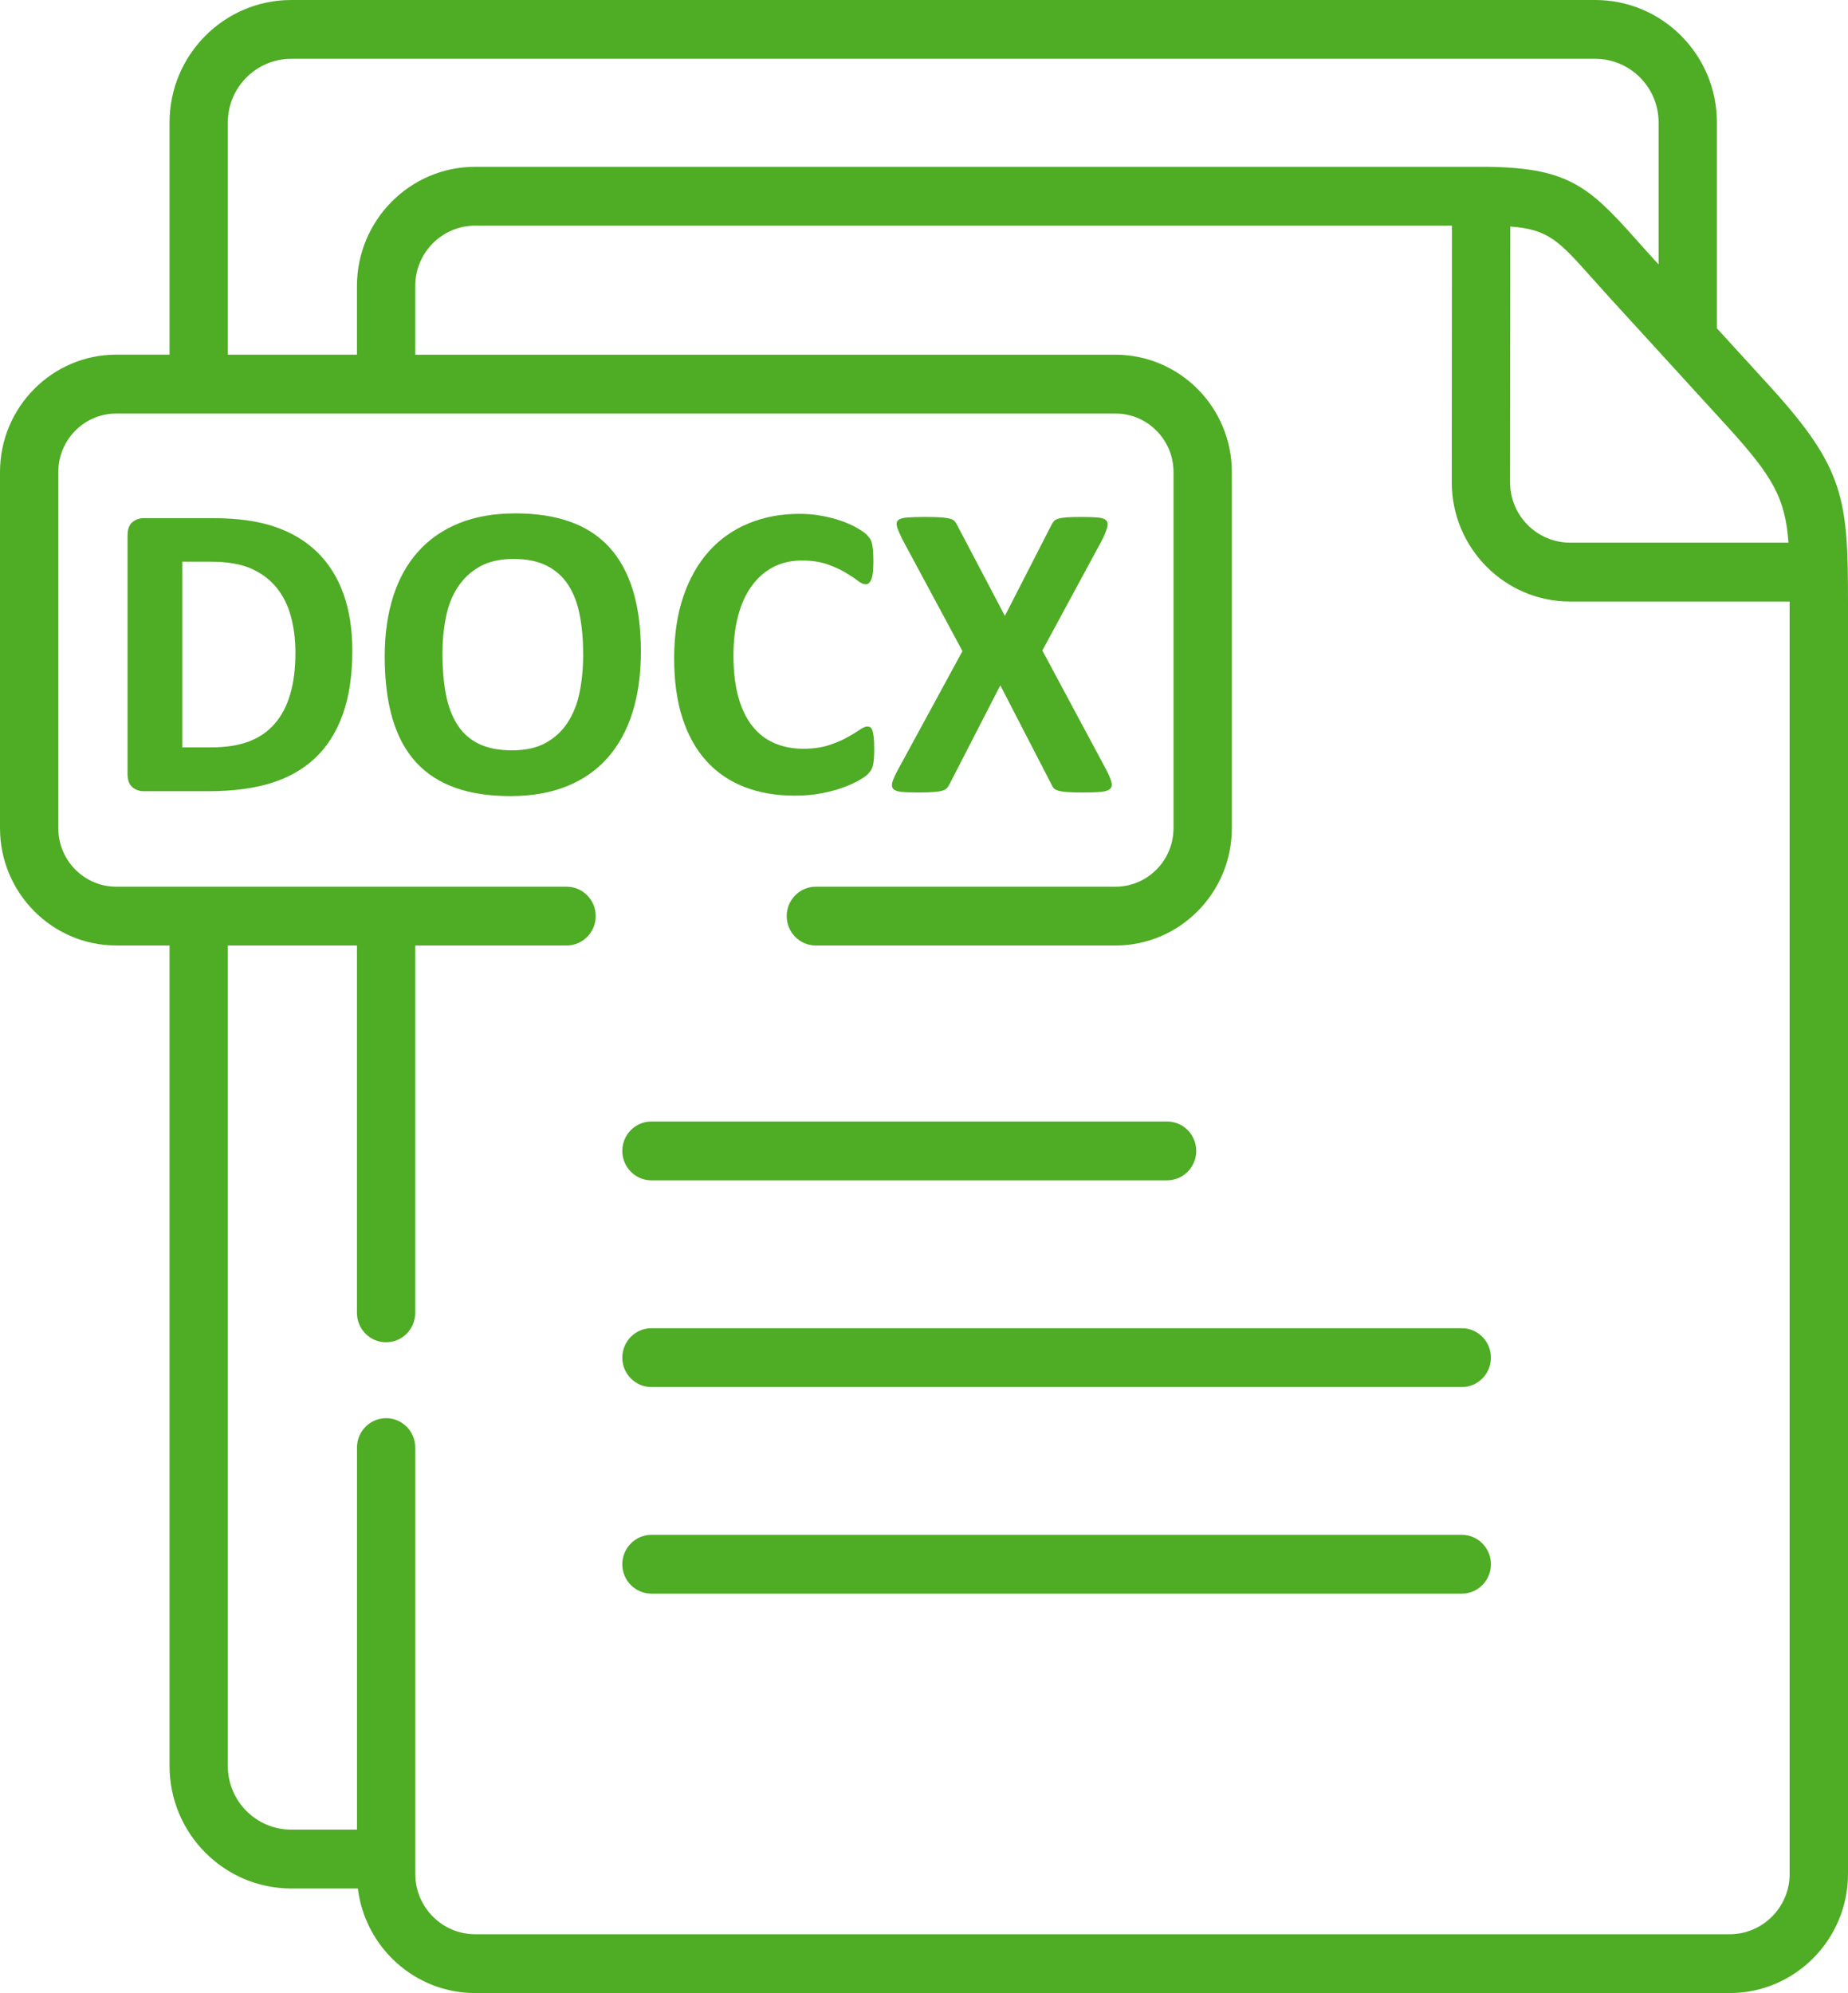 <svg width="51" height="55" viewBox="0 0 51 55" fill="none" xmlns="http://www.w3.org/2000/svg">
<path d="M40.342 42.355H17.978C17.534 42.355 17.174 42.719 17.174 43.167C17.174 43.615 17.534 43.978 17.978 43.978H40.341C40.786 43.978 41.146 43.615 41.146 43.167C41.146 42.719 40.786 42.355 40.342 42.355Z" fill="#4FAC25"/>
<path d="M40.342 36.653H17.978C17.534 36.653 17.174 37.017 17.174 37.465C17.174 37.913 17.534 38.277 17.978 38.277H40.341C40.786 38.277 41.146 37.913 41.146 37.465C41.146 37.018 40.786 36.653 40.342 36.653Z" fill="#4FAC25"/>
<path d="M17.174 31.76C17.174 32.209 17.533 32.572 17.977 32.572H32.208C32.653 32.572 33.013 32.209 33.013 31.76C33.013 31.312 32.653 30.949 32.208 30.949H17.978C17.534 30.949 17.174 31.312 17.174 31.76Z" fill="#4FAC25"/>
<path d="M48.833 10.649L47.382 9.06V3.378C47.383 1.516 45.877 0 44.025 0H8.038C6.186 0 4.679 1.516 4.679 3.378V9.787H3.208C1.439 9.787 0 11.241 0 13.026V22.853C0 24.638 1.439 26.091 3.208 26.091H4.679V48.735C4.679 50.598 6.186 52.114 8.037 52.114H9.876C10.074 53.738 11.45 55 13.113 55H47.736C49.536 55 51 53.524 51 51.71V16.645C51 13.776 50.914 12.931 48.833 10.649ZM49.357 14.975H43.33C42.417 14.975 41.674 14.227 41.674 13.31L41.68 6.251C42.738 6.33 43.02 6.646 43.947 7.686C44.102 7.859 44.269 8.047 44.456 8.252L45.995 9.935C46 9.941 46.005 9.947 46.012 9.954L47.651 11.749C48.927 13.149 49.267 13.738 49.357 14.975ZM6.288 3.378C6.288 2.411 7.073 1.623 8.037 1.623H44.024C44.989 1.623 45.773 2.411 45.773 3.378V7.298L45.639 7.151C45.457 6.951 45.293 6.769 45.144 6.6C43.822 5.117 43.244 4.603 40.876 4.603H13.113C11.315 4.603 9.851 6.079 9.851 7.893V9.788H6.288V3.378ZM49.39 51.711C49.39 52.629 48.647 53.377 47.735 53.377H13.113C12.201 53.377 11.46 52.629 11.46 51.711V39.947C11.46 39.499 11.101 39.136 10.655 39.136C10.211 39.136 9.852 39.499 9.852 39.947V50.49H8.037C7.073 50.49 6.288 49.703 6.288 48.736V26.092H9.851V36.23C9.851 36.678 10.21 37.041 10.654 37.041C11.1 37.041 11.459 36.678 11.459 36.23V26.092H15.636C16.08 26.092 16.44 25.729 16.44 25.28C16.44 24.832 16.08 24.469 15.636 24.469H3.208C2.326 24.469 1.609 23.744 1.609 22.854V13.027C1.609 12.136 2.325 11.412 3.208 11.412H30.785C31.667 11.412 32.386 12.136 32.386 13.027V22.854C32.386 23.744 31.667 24.469 30.785 24.469H22.516C22.071 24.469 21.711 24.832 21.711 25.28C21.711 25.729 22.071 26.092 22.516 26.092H30.785C32.555 26.092 33.996 24.639 33.996 22.854V13.027C33.996 11.242 32.555 9.789 30.785 9.789H11.459V7.893C11.459 6.975 12.2 6.227 13.112 6.227H40.07L40.065 13.31C40.065 15.124 41.529 16.6 43.329 16.6H49.389V51.711H49.39Z" fill="#4FAC25"/>
<path d="M9.723 17.957C9.723 18.647 9.633 19.238 9.454 19.729C9.276 20.22 9.019 20.621 8.684 20.931C8.349 21.242 7.943 21.469 7.463 21.615C6.984 21.761 6.414 21.834 5.752 21.834H3.97C3.843 21.834 3.737 21.796 3.65 21.72C3.563 21.643 3.52 21.521 3.52 21.35V14.782C3.52 14.611 3.563 14.488 3.65 14.413C3.736 14.338 3.843 14.299 3.97 14.299H5.886C6.551 14.299 7.115 14.377 7.58 14.535C8.043 14.692 8.433 14.925 8.751 15.233C9.068 15.542 9.31 15.923 9.475 16.378C9.64 16.833 9.723 17.359 9.723 17.957ZM8.153 18.009C8.153 17.653 8.112 17.321 8.029 17.014C7.946 16.707 7.814 16.441 7.631 16.215C7.447 15.99 7.213 15.815 6.927 15.689C6.64 15.563 6.265 15.5 5.798 15.5H5.031V20.624H5.822C6.237 20.624 6.587 20.569 6.871 20.461C7.156 20.352 7.394 20.188 7.584 19.969C7.774 19.75 7.917 19.477 8.011 19.151C8.107 18.825 8.153 18.444 8.153 18.009Z" fill="#4FAC25"/>
<path d="M17.687 17.98C17.687 18.605 17.61 19.164 17.456 19.657C17.301 20.15 17.072 20.568 16.769 20.912C16.465 21.256 16.088 21.518 15.64 21.698C15.192 21.879 14.674 21.969 14.085 21.969C13.504 21.969 12.997 21.893 12.564 21.739C12.132 21.585 11.771 21.352 11.483 21.038C11.194 20.723 10.978 20.323 10.833 19.838C10.69 19.352 10.617 18.778 10.617 18.114C10.617 17.506 10.694 16.956 10.848 16.47C11.001 15.983 11.23 15.569 11.535 15.227C11.838 14.885 12.215 14.623 12.663 14.441C13.112 14.258 13.632 14.167 14.224 14.167C14.79 14.167 15.289 14.242 15.721 14.393C16.154 14.545 16.515 14.778 16.806 15.092C17.097 15.406 17.316 15.803 17.464 16.282C17.612 16.762 17.687 17.328 17.687 17.98ZM16.094 18.062C16.094 17.666 16.063 17.306 16.001 16.982C15.94 16.658 15.835 16.381 15.687 16.15C15.539 15.919 15.342 15.741 15.095 15.614C14.849 15.488 14.541 15.425 14.172 15.425C13.798 15.425 13.488 15.496 13.237 15.637C12.987 15.779 12.785 15.968 12.632 16.205C12.477 16.441 12.368 16.718 12.306 17.034C12.242 17.351 12.211 17.685 12.211 18.038C12.211 18.45 12.242 18.819 12.303 19.148C12.365 19.476 12.469 19.756 12.616 19.989C12.761 20.222 12.958 20.399 13.204 20.522C13.45 20.644 13.76 20.706 14.134 20.706C14.506 20.706 14.818 20.636 15.069 20.496C15.319 20.356 15.521 20.166 15.674 19.926C15.828 19.685 15.937 19.405 16 19.085C16.062 18.763 16.094 18.423 16.094 18.062Z" fill="#4FAC25"/>
<path d="M24.126 20.693C24.126 20.789 24.123 20.872 24.117 20.94C24.112 21.007 24.103 21.065 24.092 21.115C24.08 21.163 24.065 21.205 24.046 21.241C24.027 21.276 23.996 21.316 23.953 21.36C23.911 21.405 23.829 21.462 23.709 21.532C23.587 21.602 23.439 21.668 23.265 21.733C23.09 21.797 22.89 21.85 22.664 21.893C22.439 21.936 22.196 21.957 21.934 21.957C21.422 21.957 20.961 21.878 20.549 21.719C20.137 21.56 19.787 21.322 19.499 21.005C19.21 20.689 18.989 20.294 18.835 19.82C18.681 19.347 18.605 18.796 18.605 18.167C18.605 17.527 18.689 16.959 18.858 16.461C19.027 15.965 19.264 15.547 19.568 15.21C19.872 14.873 20.237 14.616 20.662 14.442C21.086 14.267 21.555 14.18 22.067 14.18C22.274 14.18 22.475 14.197 22.667 14.232C22.86 14.268 23.038 14.313 23.201 14.369C23.365 14.425 23.512 14.49 23.643 14.564C23.774 14.638 23.865 14.701 23.916 14.753C23.968 14.806 24.003 14.849 24.023 14.884C24.042 14.92 24.058 14.964 24.069 15.019C24.08 15.073 24.089 15.137 24.094 15.211C24.099 15.285 24.103 15.376 24.103 15.485C24.103 15.601 24.098 15.701 24.091 15.781C24.083 15.863 24.07 15.928 24.05 15.979C24.031 16.029 24.008 16.066 23.981 16.09C23.955 16.113 23.924 16.125 23.889 16.125C23.831 16.125 23.758 16.091 23.669 16.023C23.581 15.955 23.466 15.879 23.325 15.796C23.185 15.713 23.018 15.637 22.824 15.57C22.629 15.502 22.398 15.468 22.129 15.468C21.833 15.468 21.567 15.529 21.335 15.651C21.102 15.774 20.904 15.948 20.741 16.176C20.577 16.402 20.454 16.677 20.369 17C20.284 17.322 20.242 17.685 20.242 18.089C20.242 18.531 20.287 18.915 20.377 19.238C20.468 19.563 20.596 19.829 20.764 20.038C20.931 20.248 21.133 20.405 21.369 20.507C21.606 20.61 21.872 20.662 22.169 20.662C22.438 20.662 22.671 20.629 22.867 20.566C23.063 20.502 23.232 20.432 23.372 20.353C23.513 20.276 23.628 20.206 23.718 20.144C23.809 20.081 23.879 20.05 23.929 20.05C23.967 20.05 23.998 20.058 24.022 20.074C24.045 20.09 24.064 20.12 24.079 20.167C24.094 20.214 24.106 20.279 24.114 20.363C24.123 20.442 24.126 20.553 24.126 20.693Z" fill="#4FAC25"/>
<path d="M30.538 21.258C30.607 21.394 30.652 21.503 30.673 21.584C30.694 21.666 30.681 21.728 30.635 21.77C30.59 21.813 30.506 21.84 30.384 21.852C30.263 21.864 30.095 21.869 29.88 21.869C29.698 21.869 29.556 21.865 29.453 21.857C29.349 21.85 29.267 21.837 29.208 21.82C29.148 21.802 29.104 21.778 29.078 21.747C29.051 21.715 29.028 21.677 29.009 21.631L27.606 18.912L26.209 21.631C26.186 21.677 26.162 21.716 26.134 21.747C26.107 21.778 26.064 21.802 26.004 21.82C25.944 21.837 25.861 21.85 25.756 21.857C25.651 21.865 25.511 21.869 25.337 21.869C25.137 21.869 24.983 21.864 24.873 21.852C24.764 21.84 24.689 21.813 24.651 21.77C24.613 21.727 24.605 21.665 24.627 21.584C24.65 21.504 24.699 21.394 24.772 21.258L26.561 17.968L24.899 14.877C24.83 14.737 24.783 14.626 24.757 14.542C24.732 14.458 24.742 14.397 24.786 14.356C24.831 14.315 24.912 14.29 25.031 14.281C25.15 14.271 25.319 14.266 25.539 14.266C25.72 14.266 25.862 14.27 25.969 14.277C26.074 14.285 26.158 14.298 26.22 14.315C26.282 14.332 26.325 14.357 26.35 14.388C26.375 14.419 26.399 14.458 26.422 14.504L27.732 16.996L29.008 14.504C29.031 14.458 29.054 14.419 29.08 14.388C29.104 14.357 29.145 14.332 29.201 14.315C29.257 14.298 29.334 14.285 29.432 14.277C29.53 14.27 29.667 14.266 29.839 14.266C30.032 14.266 30.183 14.271 30.295 14.281C30.407 14.29 30.483 14.316 30.526 14.359C30.568 14.402 30.579 14.464 30.558 14.545C30.536 14.627 30.493 14.737 30.428 14.877L28.766 17.951L30.538 21.258Z" fill="#4FAC25"/>
</svg>
